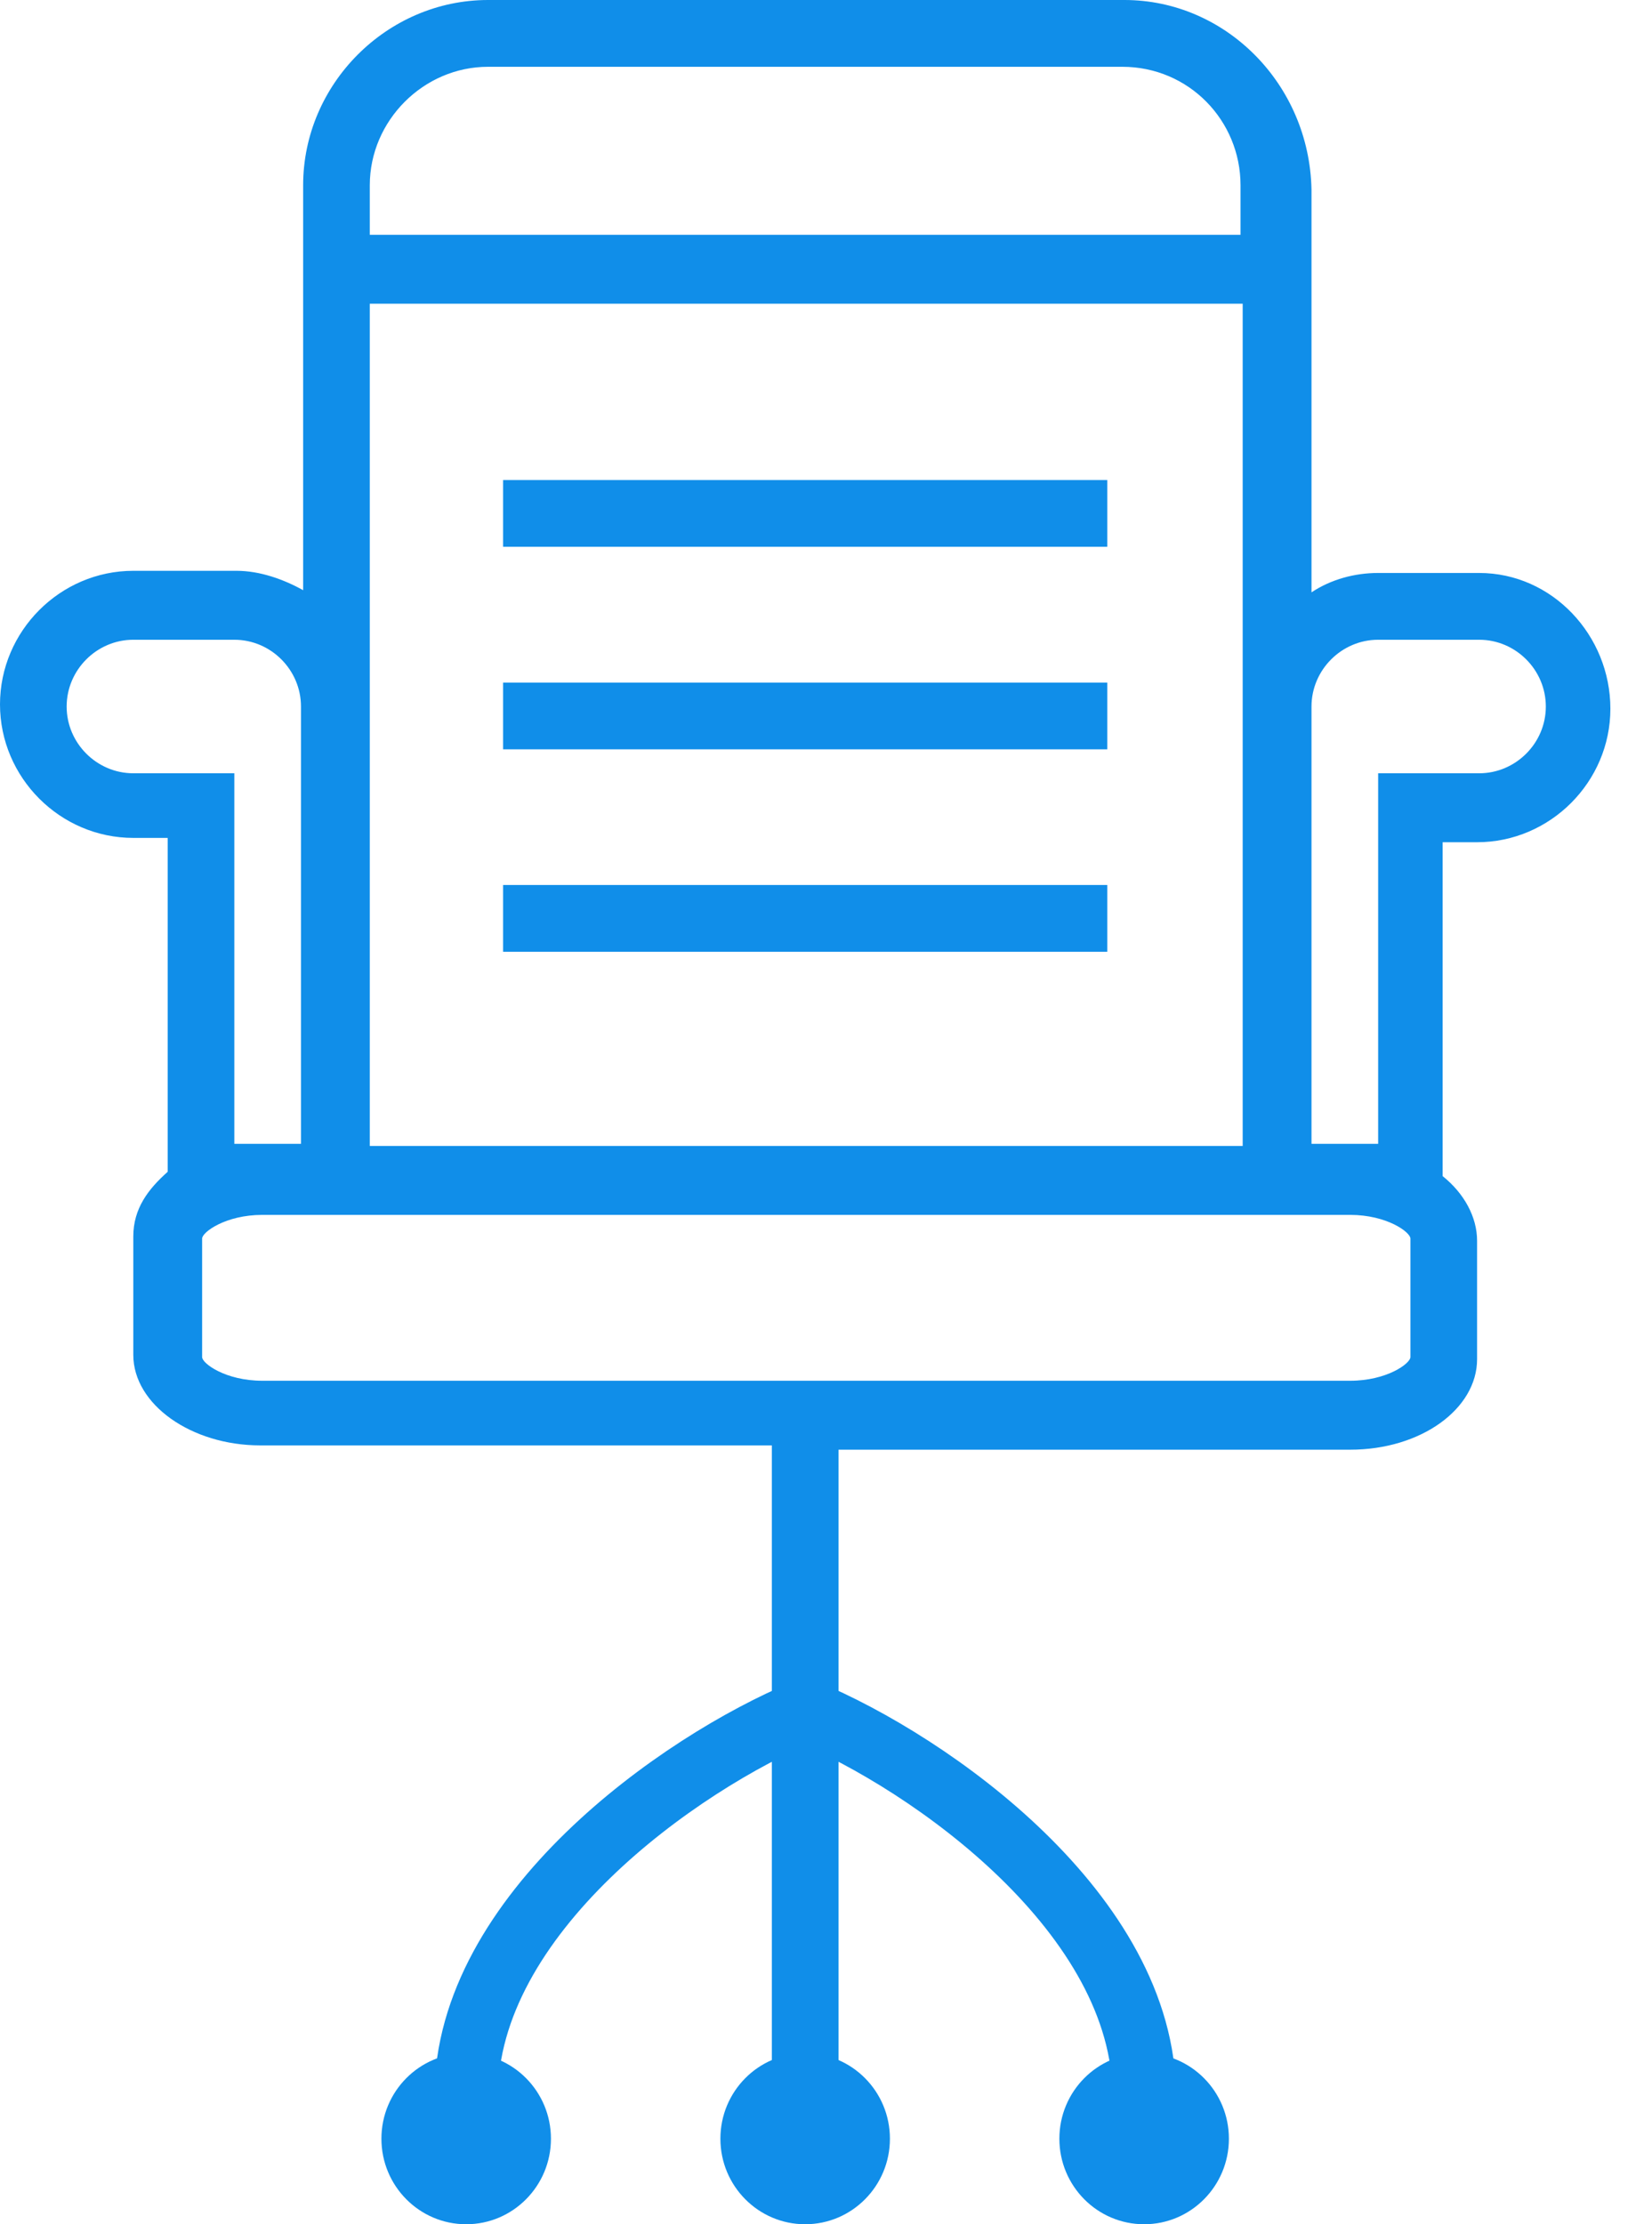 <svg width="26" height="35" viewBox="0 0 26 35" fill="none" xmlns="http://www.w3.org/2000/svg">
<path d="M17.427 7.554H7.918V8.604H17.427V7.554Z" fill="#108EE9"/>
<path d="M17.427 13.926H7.918V14.977H17.427V13.926Z" fill="#108EE9"/>
<path d="M17.427 10.741H7.918V11.791H17.427V10.741Z" fill="#108EE9"/>
<path d="M23.28 9.016H21.69C21.318 9.016 20.946 9.118 20.641 9.321V2.983C20.607 1.322 19.288 0 17.697 0H7.681C6.091 0 4.771 1.322 4.771 2.915V9.287C4.467 9.118 4.094 8.982 3.722 8.982H2.098C0.947 8.982 0 9.931 0 11.084C0 12.236 0.947 13.185 2.098 13.185H2.639V18.439C2.335 18.71 2.098 19.015 2.098 19.456V21.32C2.098 22.1 3.012 22.744 4.094 22.744H12.148V32.98H13.197V22.812H21.25C22.367 22.812 23.247 22.168 23.247 21.388V19.524C23.247 19.151 23.044 18.778 22.705 18.507V13.253H23.247C24.397 13.253 25.345 12.304 25.345 11.152C25.345 9.999 24.431 9.016 23.28 9.016ZM5.82 2.915C5.82 1.898 6.666 1.051 7.681 1.051H17.663C18.712 1.051 19.524 1.898 19.524 2.915V3.695H5.82V2.915ZM5.82 4.779H19.558V18.032H5.82V4.779ZM2.098 12.168C1.523 12.168 1.049 11.694 1.049 11.118C1.049 10.541 1.523 10.067 2.098 10.067H3.688C4.264 10.067 4.737 10.541 4.737 11.118V17.999H3.688V12.168H2.098ZM22.198 21.354C22.198 21.456 21.825 21.727 21.25 21.727H4.128C3.553 21.727 3.181 21.456 3.181 21.354V19.49C3.181 19.388 3.553 19.117 4.128 19.117H21.25C21.825 19.117 22.198 19.388 22.198 19.49V21.354ZM23.28 12.168H21.69V17.999H20.641V11.118C20.641 10.541 21.115 10.067 21.69 10.067H23.28C23.856 10.067 24.329 10.541 24.329 11.118C24.329 11.694 23.856 12.168 23.28 12.168Z" fill="#108EE9"/>
<path d="M12.672 26.923C10.672 27.754 7.337 30.13 7.337 32.98" stroke="#108EE9" stroke-linecap="round"/>
<ellipse cx="7.337" cy="33.654" rx="1.334" ry="1.346" fill="#108EE9"/>
<ellipse cx="18.007" cy="33.654" rx="1.334" ry="1.346" fill="#108EE9"/>
<ellipse cx="12.672" cy="33.654" rx="1.334" ry="1.346" fill="#108EE9"/>
<path d="M12.673 26.923C14.674 27.754 18.009 30.13 18.009 32.98" stroke="#108EE9" stroke-linecap="round"/>
</svg>

